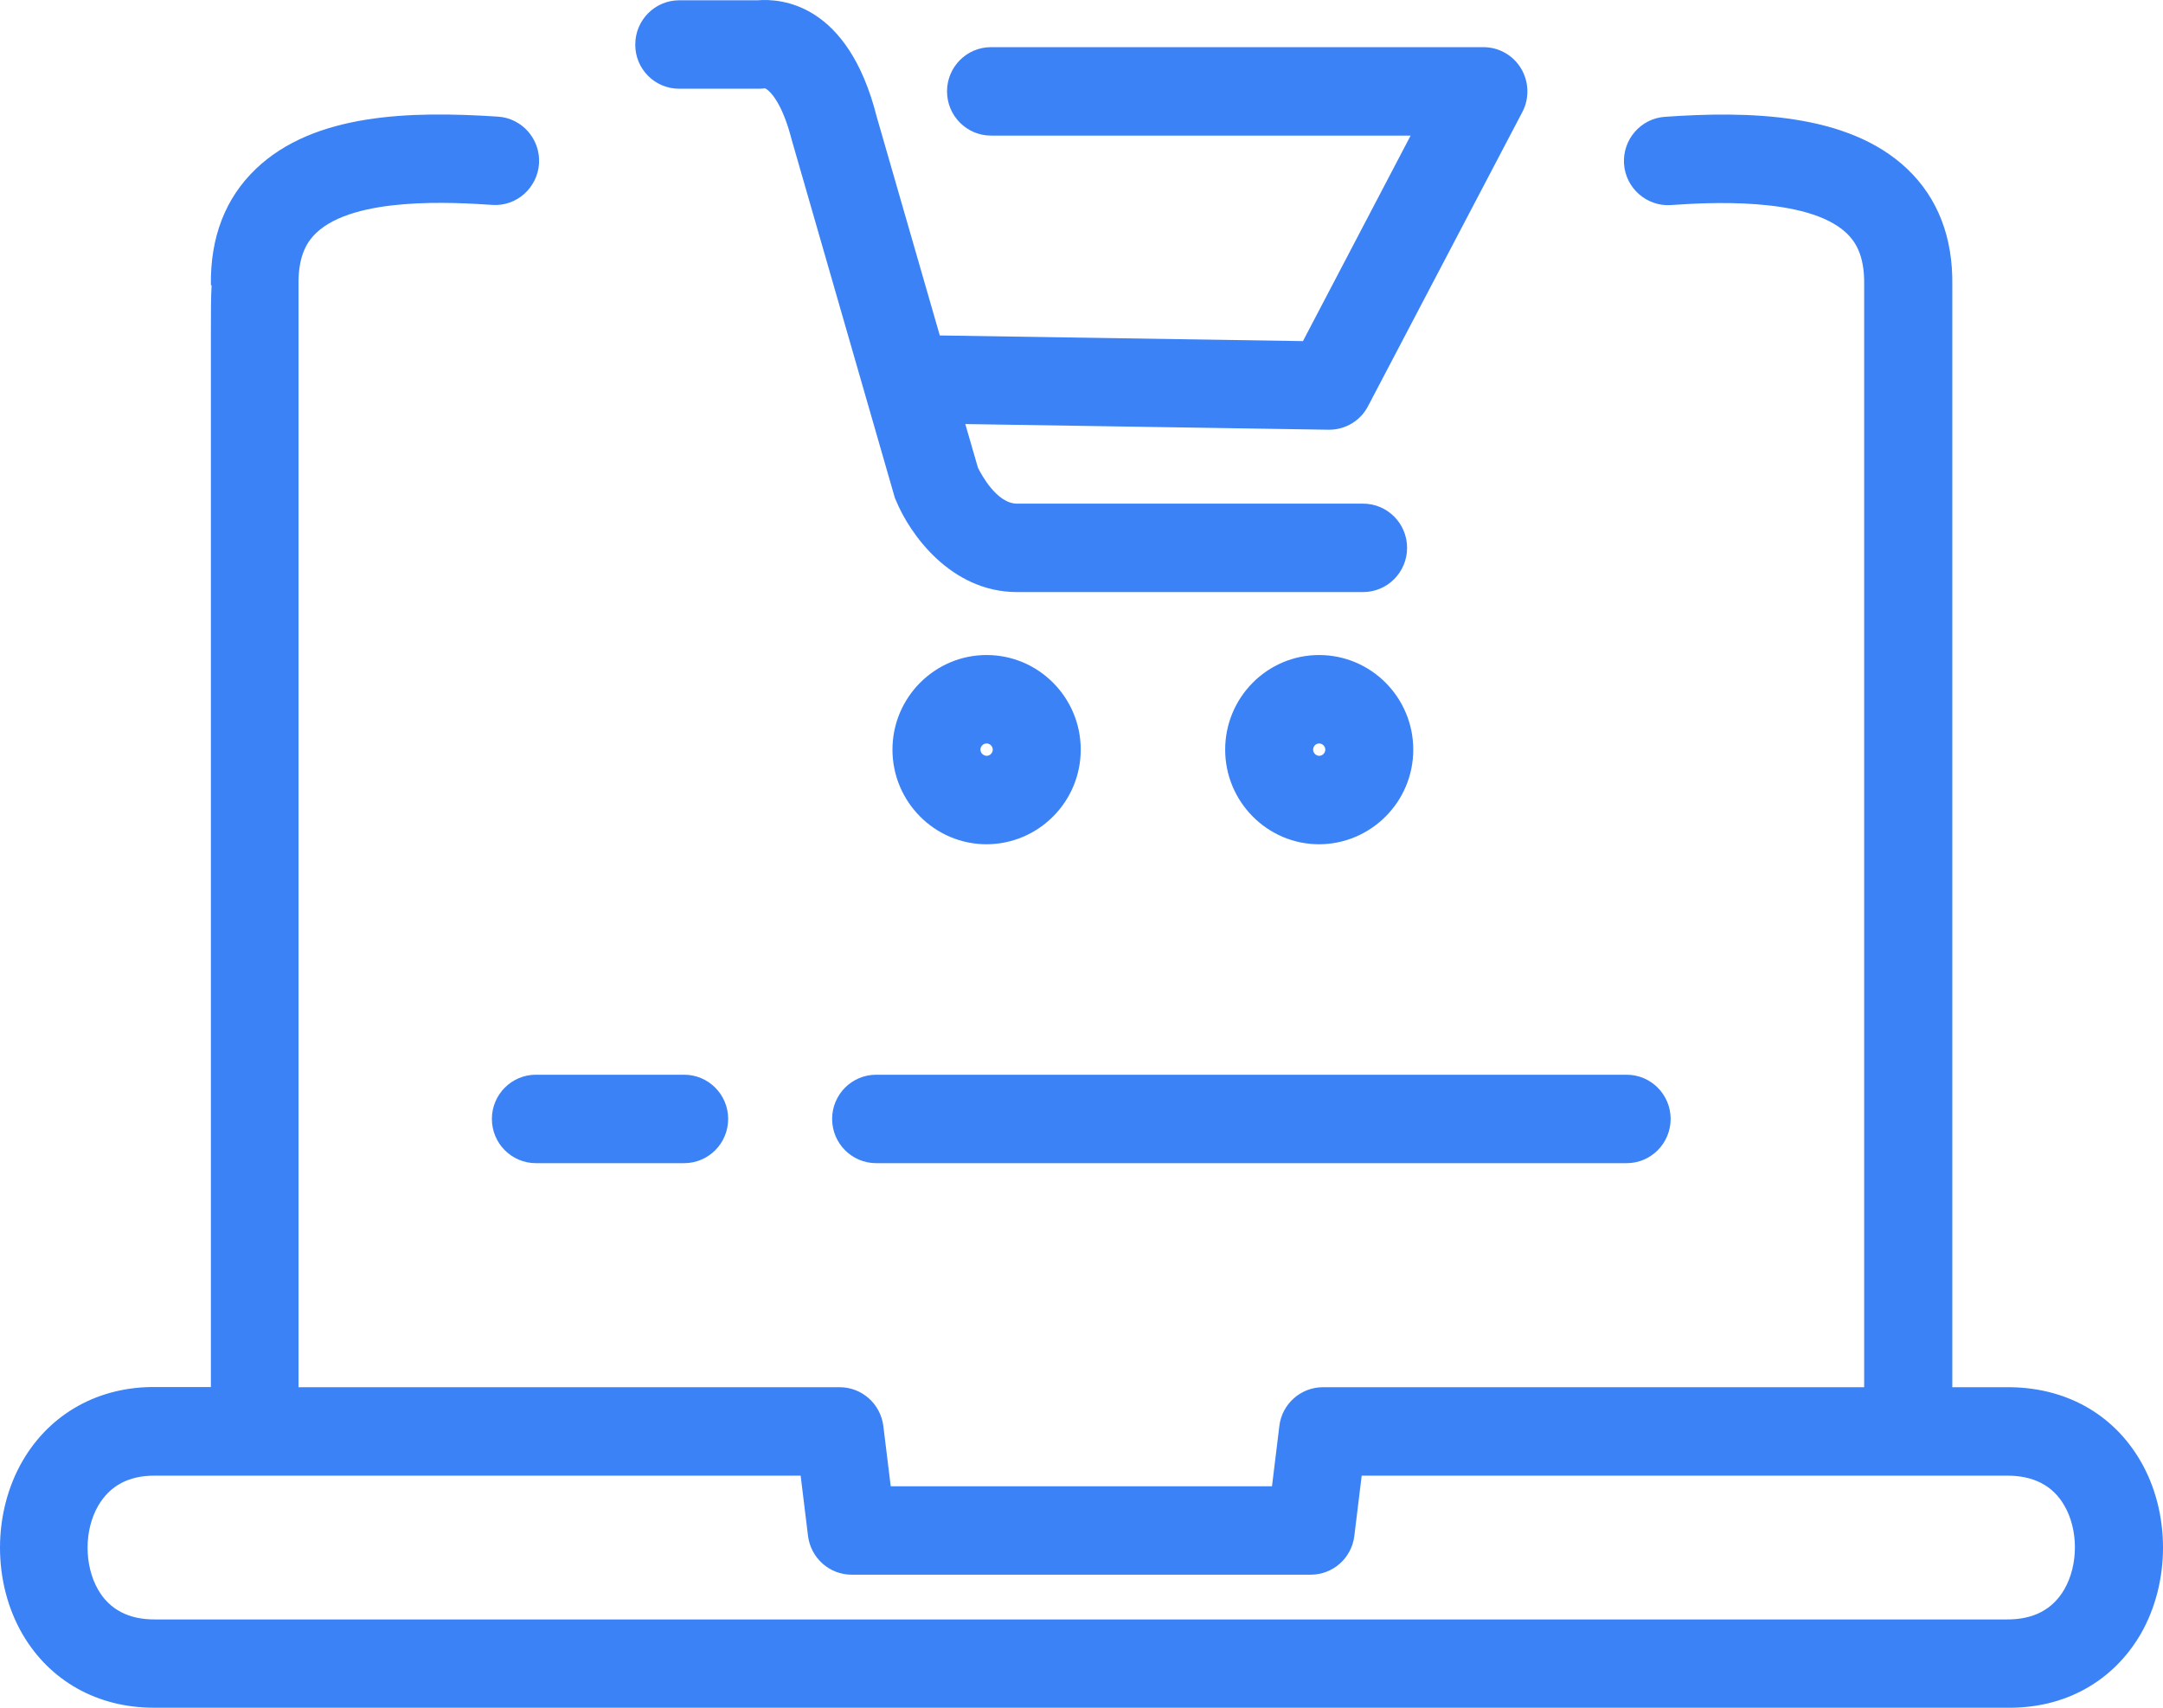 <svg width="76" height="60" viewBox="0 0 76 60" fill="none" xmlns="http://www.w3.org/2000/svg">
<path d="M23.86 3.117H26.685C26.753 3.117 26.814 3.11 26.883 3.104C27.018 3.16 27.47 3.552 27.816 4.906L31.42 17.415C31.432 17.471 31.451 17.521 31.476 17.571C31.964 18.77 33.417 20.802 35.735 20.802H47.894C48.747 20.802 49.44 20.106 49.44 19.249C49.44 18.391 48.747 17.695 47.894 17.695H35.735C35.024 17.695 34.48 16.67 34.362 16.434L33.917 14.899L46.676 15.098H46.701C47.276 15.098 47.802 14.781 48.067 14.271L53.489 3.937C53.742 3.459 53.724 2.875 53.446 2.409C53.167 1.943 52.667 1.657 52.123 1.657H34.82C33.967 1.657 33.275 2.353 33.275 3.21C33.275 4.068 33.967 4.764 34.82 4.764H49.564L45.781 11.985L33.021 11.786L30.802 4.093C29.794 0.116 27.452 -0.058 26.623 0.01H23.866C23.013 0.01 22.321 0.706 22.321 1.563C22.315 2.421 23.007 3.117 23.86 3.117Z" fill="#3B82F6"/>
<path d="M37.973 26.338C37.973 24.505 36.489 23.014 34.666 23.014C32.842 23.014 31.358 24.505 31.358 26.338C31.358 28.171 32.842 29.663 34.666 29.663C36.489 29.657 37.973 28.171 37.973 26.338ZM34.449 26.338C34.449 26.22 34.548 26.121 34.666 26.121C34.783 26.121 34.882 26.22 34.882 26.338C34.882 26.456 34.783 26.556 34.666 26.556C34.548 26.549 34.449 26.456 34.449 26.338Z" fill="#3B82F6"/>
<path d="M49.657 26.338C49.657 24.505 48.173 23.014 46.349 23.014C44.526 23.014 43.048 24.505 43.048 26.338C43.048 28.171 44.532 29.663 46.349 29.663C48.173 29.657 49.657 28.171 49.657 26.338ZM46.139 26.338C46.139 26.22 46.232 26.121 46.349 26.121C46.467 26.121 46.566 26.22 46.566 26.338C46.566 26.456 46.467 26.556 46.349 26.556C46.232 26.549 46.139 26.456 46.139 26.338Z" fill="#3B82F6"/>
<path d="M75.206 51.325C74.235 49.659 72.541 48.721 70.501 48.739H68.597V10.026C68.622 8.342 68.091 6.962 67.015 5.937C64.919 3.942 61.365 3.905 58.502 4.104C57.65 4.16 57.007 4.906 57.062 5.757C57.118 6.614 57.866 7.261 58.706 7.205C59.893 7.124 63.504 6.882 64.882 8.193C65.154 8.454 65.519 8.926 65.5 10.001V48.739H46.485C45.706 48.739 45.045 49.323 44.952 50.1L44.693 52.219H31.297L31.037 50.1C30.938 49.323 30.283 48.739 29.504 48.739H10.489V9.976C10.477 8.92 10.835 8.448 11.107 8.187C12.467 6.888 15.972 7.112 17.295 7.199C18.142 7.261 18.884 6.602 18.939 5.751C18.995 4.893 18.346 4.154 17.499 4.098C14.445 3.899 11.045 3.967 8.987 5.937C7.917 6.963 7.386 8.336 7.41 10.02H7.435C7.41 10.436 7.41 10.983 7.41 11.729V48.733H5.513C3.497 48.696 1.773 49.646 0.796 51.324C-0.261 53.145 -0.267 55.593 0.79 57.414C1.748 59.061 3.429 59.999 5.395 59.999H70.501C72.535 60.036 74.241 59.086 75.218 57.408C76.263 55.587 76.263 53.139 75.206 51.325ZM72.529 55.848C72.115 56.557 71.435 56.905 70.508 56.898H5.451C4.542 56.905 3.856 56.563 3.448 55.855C2.953 54.997 2.953 53.754 3.454 52.897C3.862 52.201 4.517 51.846 5.426 51.846H28.132L28.391 53.965C28.49 54.742 29.145 55.326 29.924 55.326H46.053C46.832 55.326 47.493 54.742 47.586 53.965L47.845 51.846H70.526C71.435 51.846 72.121 52.182 72.529 52.89C73.03 53.742 73.03 54.984 72.529 55.848Z" fill="#3B82F6"/>
<path d="M29.238 39.313C29.238 40.171 29.93 40.867 30.784 40.867H57.155C58.008 40.867 58.7 40.171 58.7 39.313C58.7 38.456 58.008 37.76 57.155 37.76H30.784C29.93 37.76 29.238 38.456 29.238 39.313Z" fill="#3B82F6"/>
<path d="M18.828 37.76C17.975 37.76 17.283 38.456 17.283 39.313C17.283 40.171 17.975 40.867 18.828 40.867H24.039C24.892 40.867 25.585 40.171 25.585 39.313C25.585 38.456 24.892 37.76 24.039 37.76H18.828Z" fill="#3B82F6"/>
</svg>
